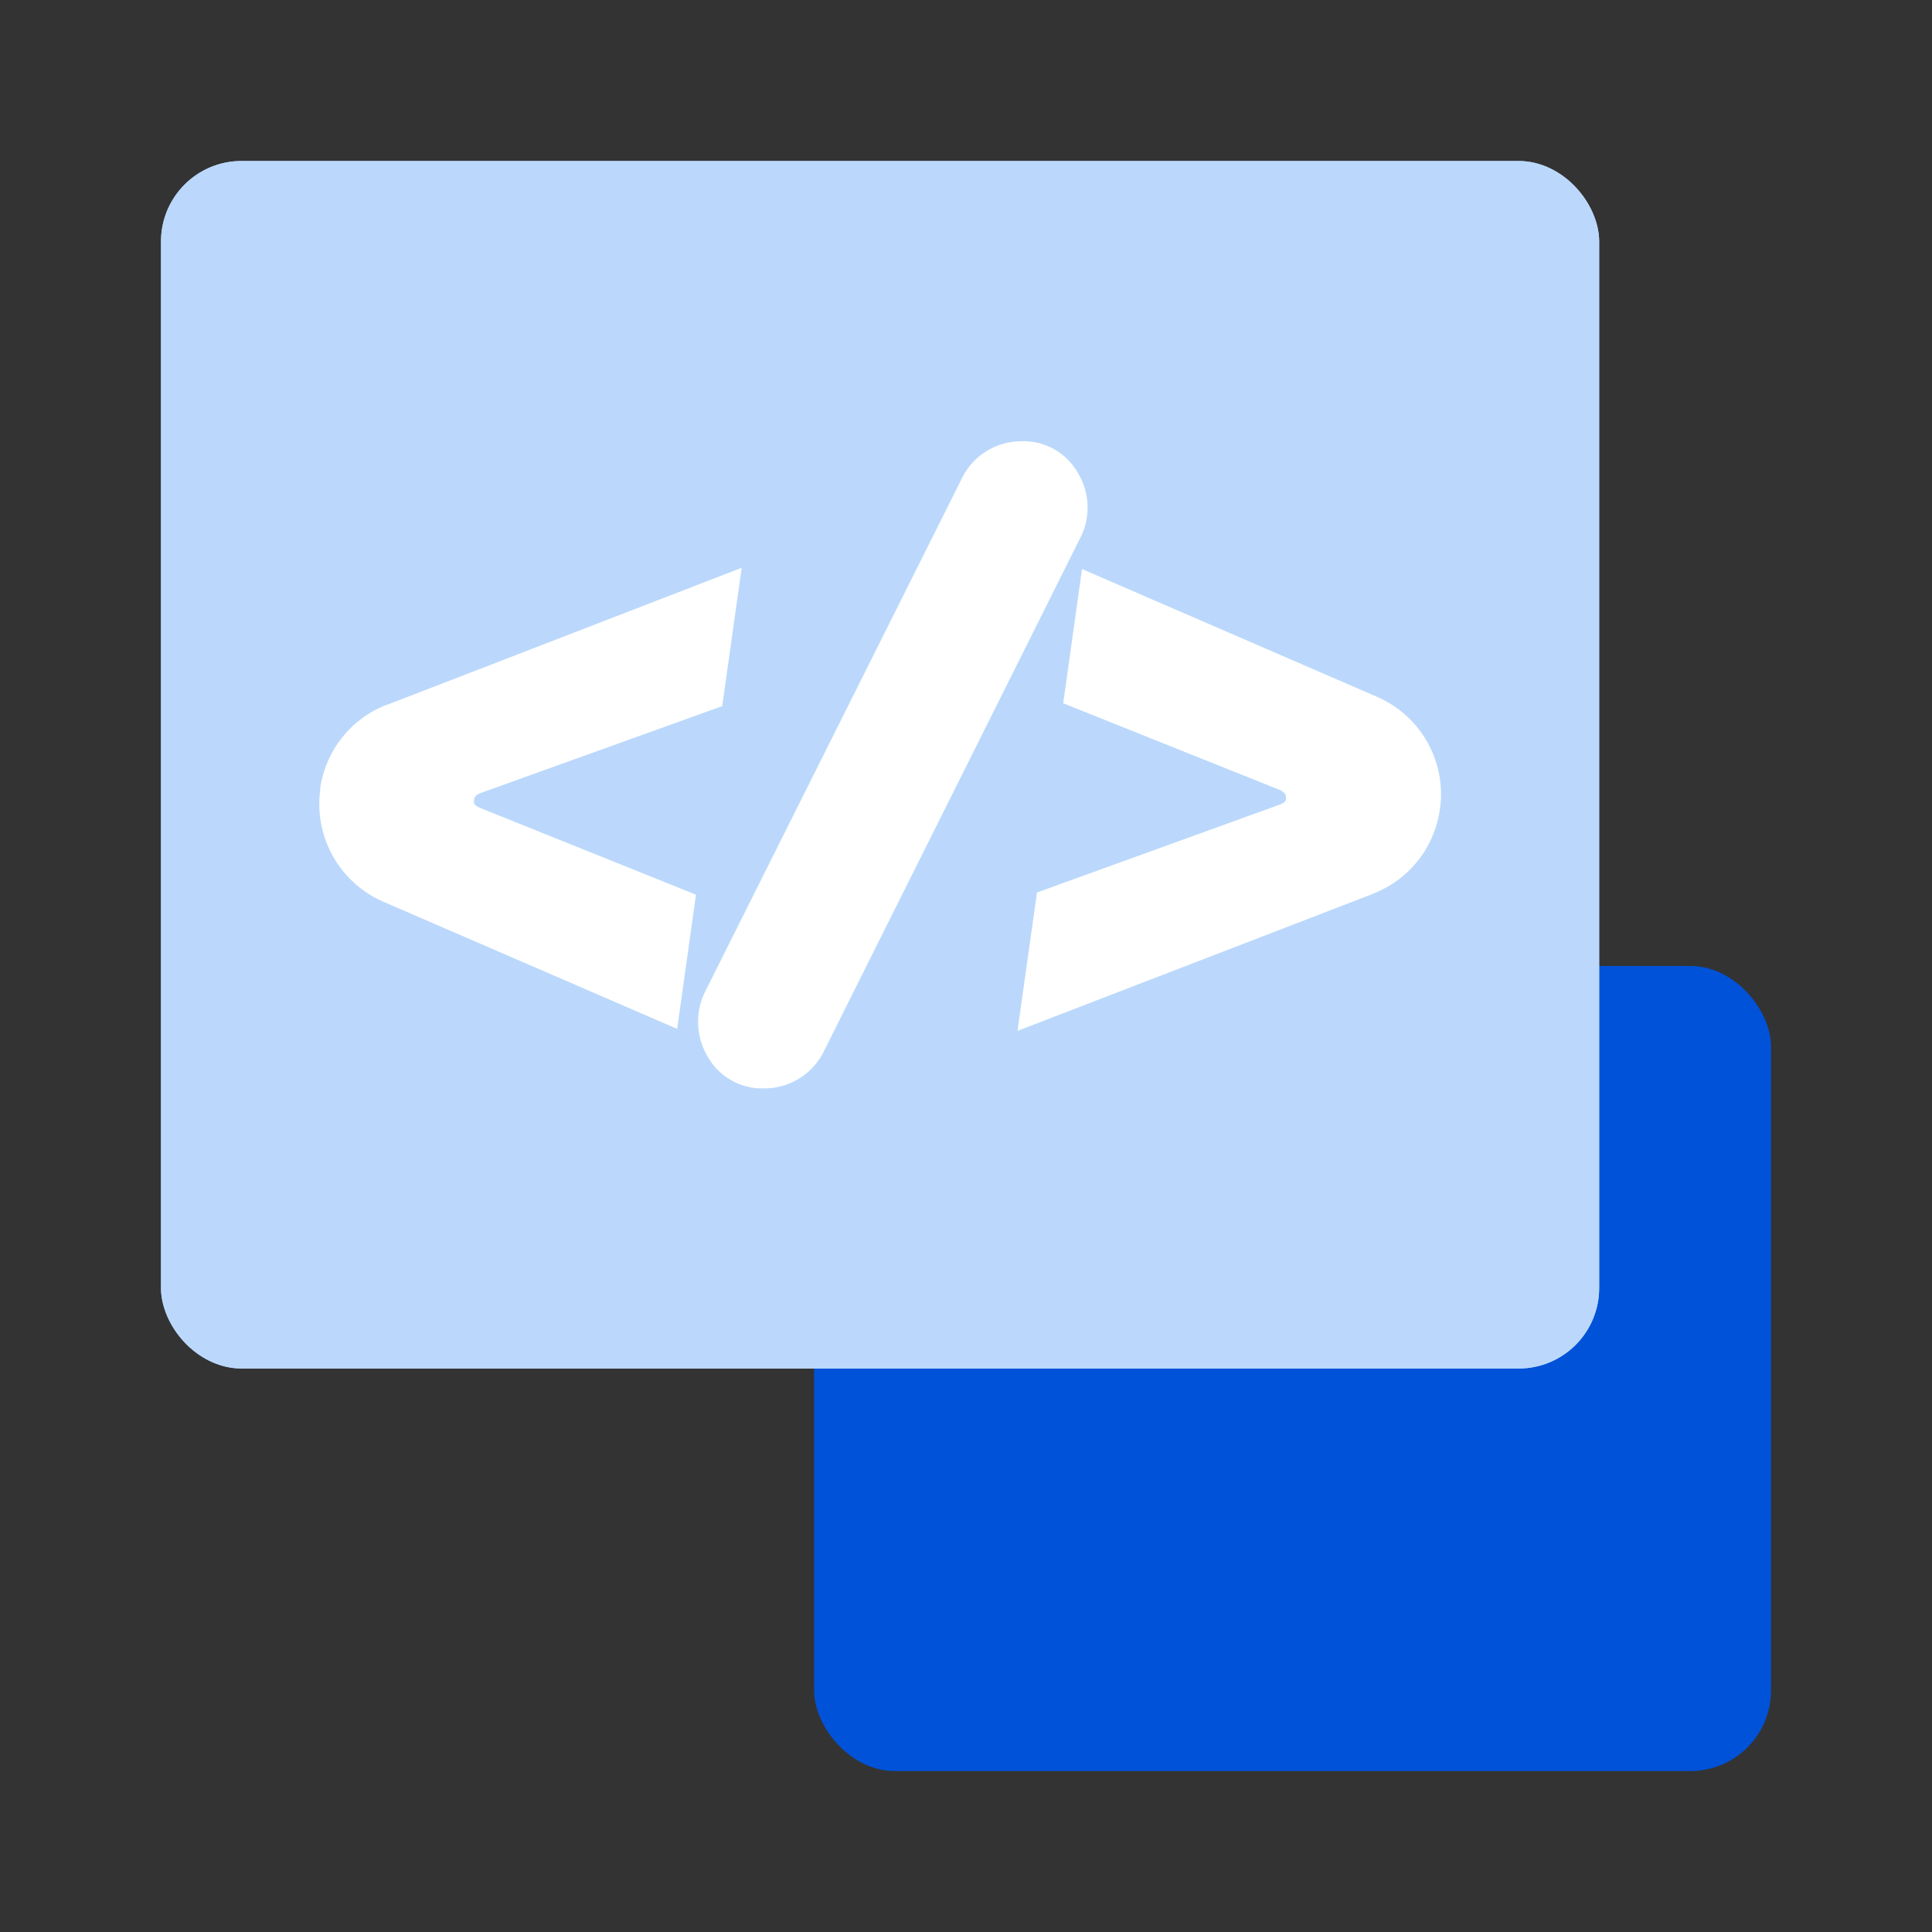 <svg xmlns="http://www.w3.org/2000/svg" width="48" height="48" viewBox="0 0 48 48"><rect x="0" y="0" width="48" height="48" fill="#333333" stroke="none"/><defs><style>.a,.d{fill:#fff;}.a{opacity:0;}.b{fill:#0052d9;}.c{fill:#bbd8fc;stroke:#bbd8fc;}.e{stroke:none;}.f{fill:none;}</style></defs><rect class="a" width="48" height="48"/><rect class="b" width="23.773" height="20.001" rx="2" transform="translate(20.227 24)"/><g class="c" transform="translate(4 4)"><rect class="e" width="35.731" height="30" rx="2"/><rect class="f" x="0.5" y="0.5" width="34.731" height="29" rx="1.5"/></g><path class="d" d="M2829.656,15813.313a1.694,1.694,0,0,1-.1-1.591l.016-.032,6.41-12.815a1.644,1.644,0,0,1,1.464-.873,1.544,1.544,0,0,1,1.381.766,1.663,1.663,0,0,1,.1,1.58l-.012.023-6.41,12.835a1.648,1.648,0,0,1-1.464.874A1.552,1.552,0,0,1,2829.656,15813.313Zm8.168-4.1,6.049-2.19c.135-.056.135-.1.135-.163s0-.115-.139-.19l-5.394-2.159.468-3.334,7.342,3.18a2.637,2.637,0,0,1,1.552,2.77l-.008.044a2.629,2.629,0,0,1-1.659,2.072l-.012.008-8.819,3.4Zm-16.264.219a2.648,2.648,0,0,1-1.544-2.767l0-.048a2.633,2.633,0,0,1,1.659-2.071l.012,0,8.8-3.4-.484,3.437-6.025,2.167c-.139.067-.139.127-.143.187s0,.1.135.167l5.382,2.163-.468,3.334Z" transform="translate(-2812.06 -15787.039)"/></svg>